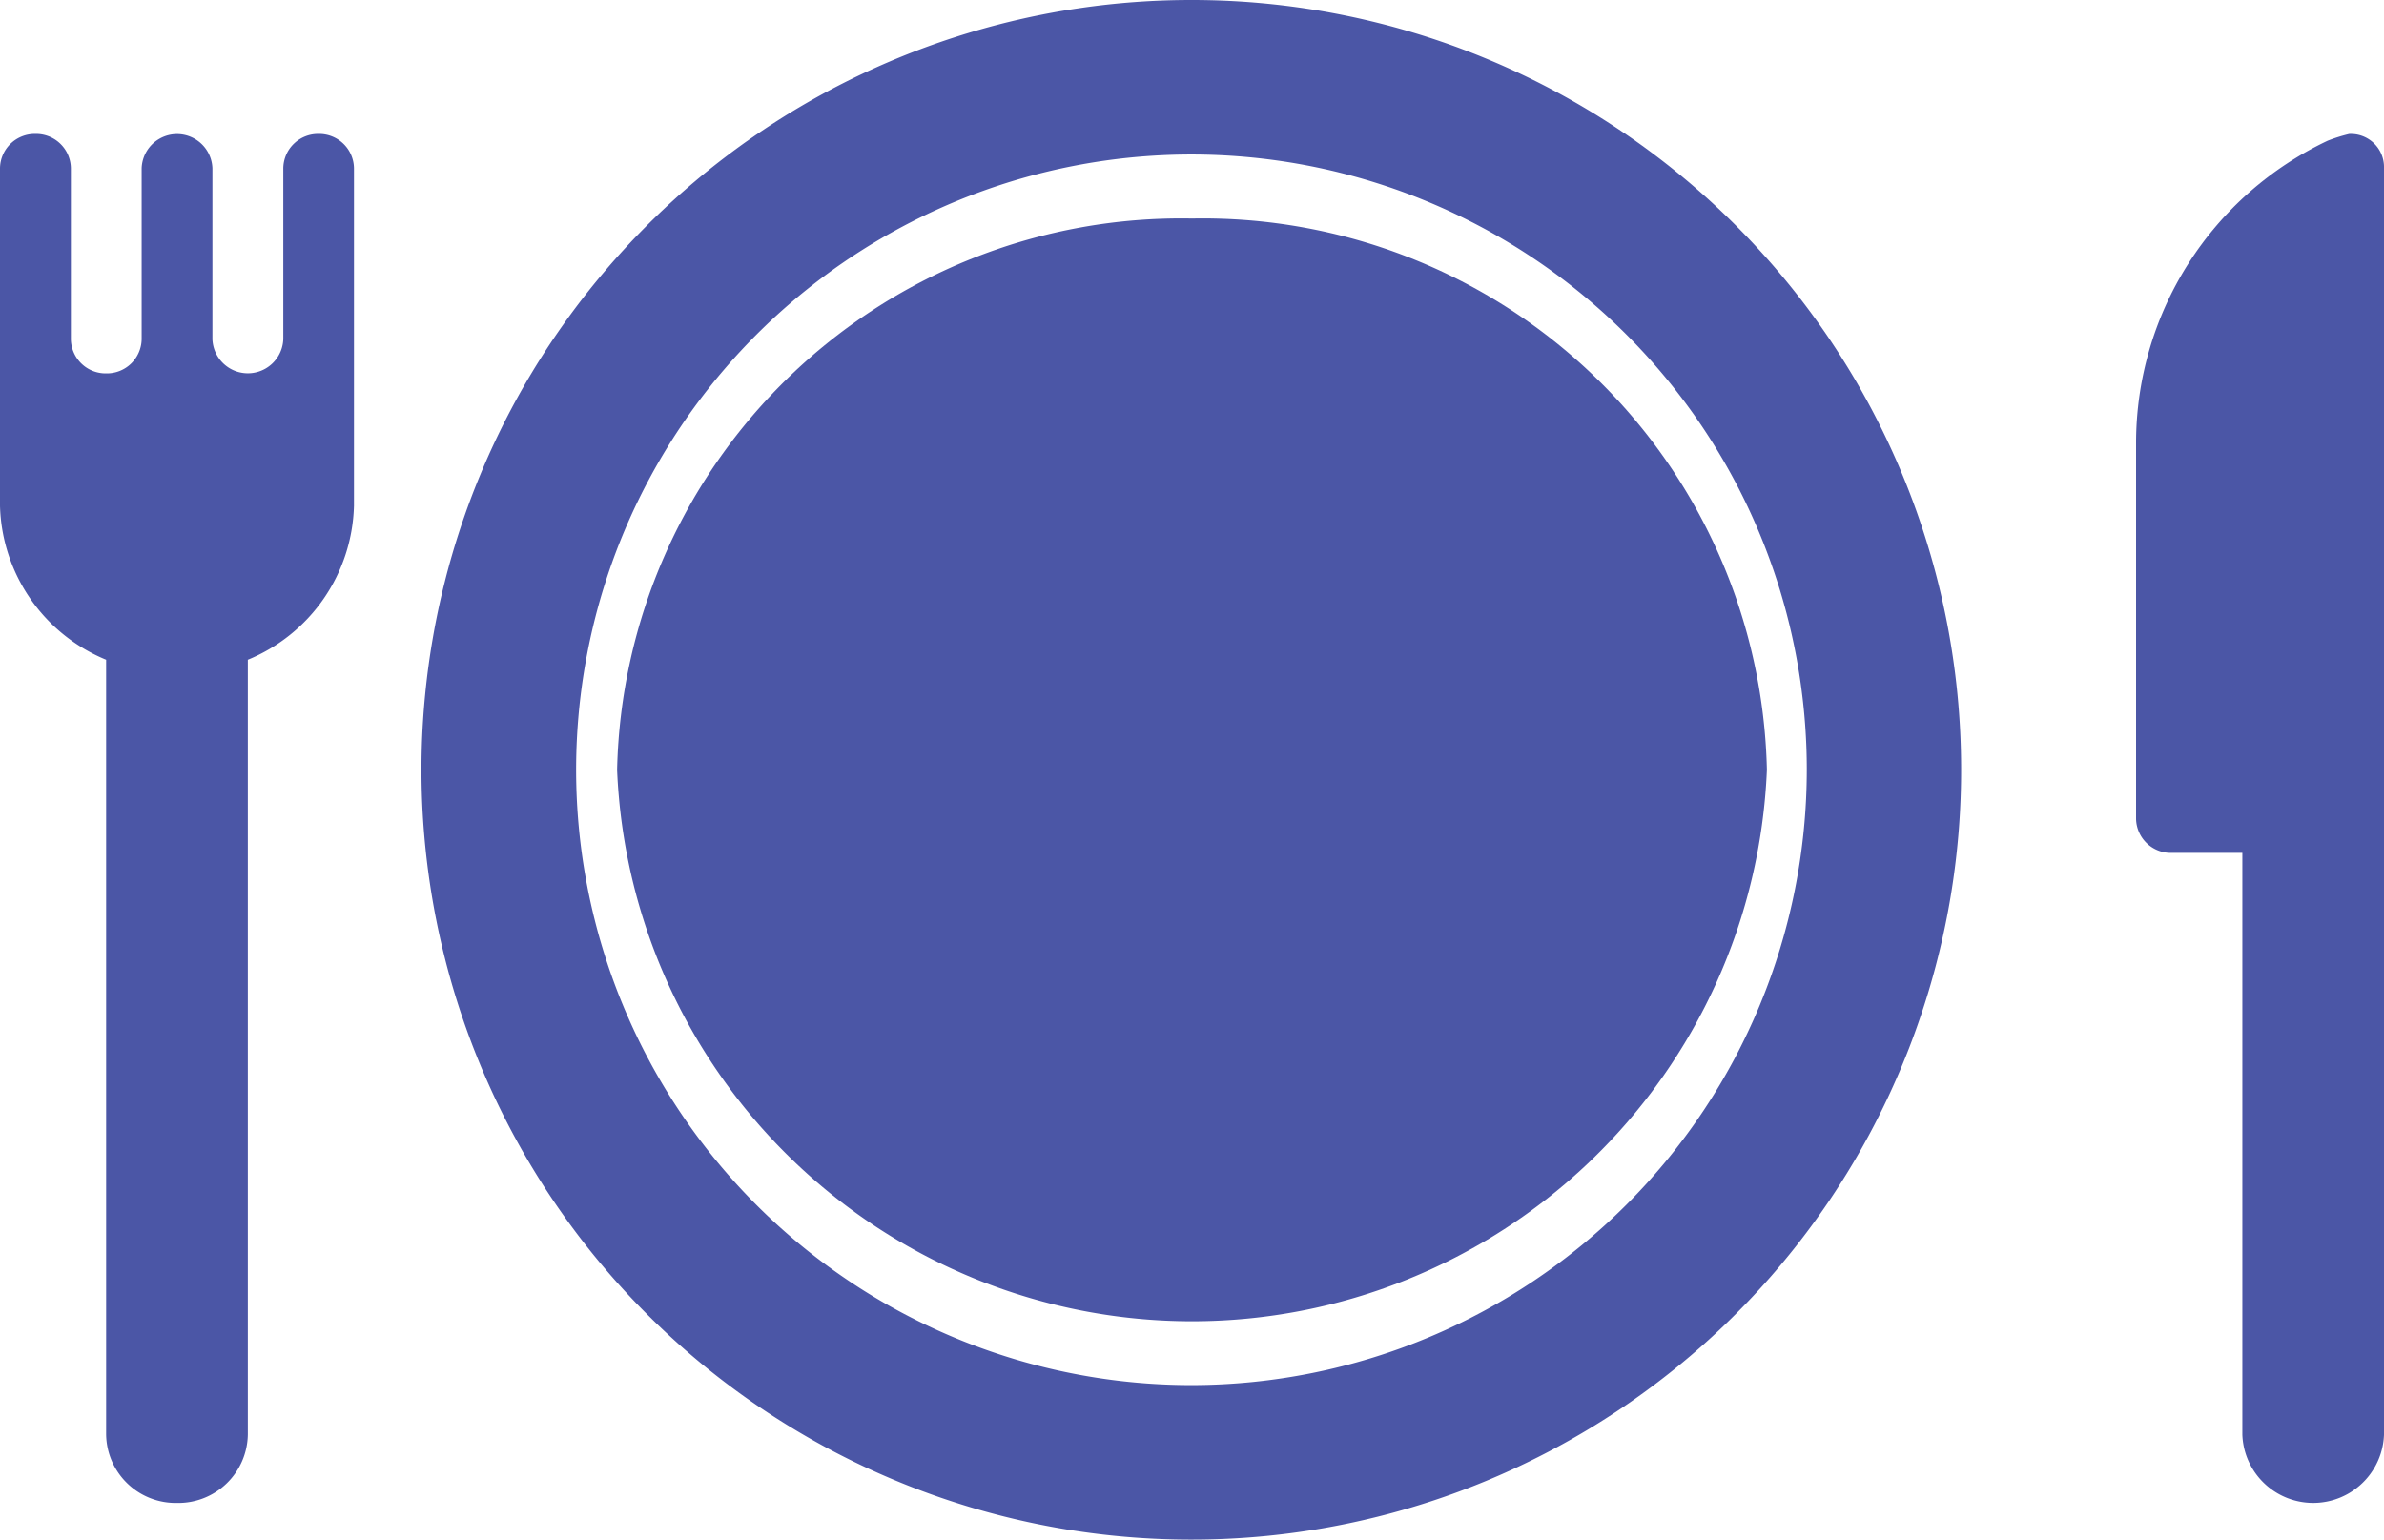 <svg xmlns="http://www.w3.org/2000/svg" width="48" height="31" viewBox="0 0 48 31"><g transform="translate(0)"><g transform="translate(0)"><path d="M58.943,0A15.5,15.5,0,1,0,74.429,15.5,15.494,15.494,0,0,0,58.943,0Zm0,27.889A12.389,12.389,0,1,1,71.321,15.5,12.4,12.4,0,0,1,58.943,27.889Z" transform="translate(-34.943)" fill="#4b56a6"/><path d="M77.491,22.46a11.358,11.358,0,0,0-11.575,11.1,11.585,11.585,0,0,0,23.15,0A11.358,11.358,0,0,0,77.491,22.46Z" transform="translate(-53.491 -18.06)" fill="#4b56a6"/><path d="M6.416,13.768a.7.7,0,0,0-.712.689V17.9a.714.714,0,0,1-1.427,0V14.457a.713.713,0,0,0-1.425,0V17.9a.7.7,0,0,1-.713.689.7.7,0,0,1-.712-.689V14.457a.7.7,0,0,0-.714-.689A.7.7,0,0,0,0,14.457V21.24s0,.01,0,.015a3.45,3.45,0,0,0,2.137,3.1v15.6a1.4,1.4,0,0,0,1.426,1.378A1.4,1.4,0,0,0,4.99,39.955v-15.6a3.448,3.448,0,0,0,2.137-3.1.067.067,0,0,0,0-.015V14.457a.7.7,0,0,0-.713-.689Z" transform="translate(0 -11.071)" fill="#4b56a6"/><path d="M228.8,13.756a3.266,3.266,0,0,0-.419.132,6.736,6.736,0,0,0-3.859,6.07v7.58a.7.7,0,0,0,.714.69h1.426V39.943a1.427,1.427,0,0,0,2.852,0v-25.5a.667.667,0,0,0-.714-.689Z" transform="translate(-181.514 -11.055)" fill="#4b56a6"/></g></g></svg>